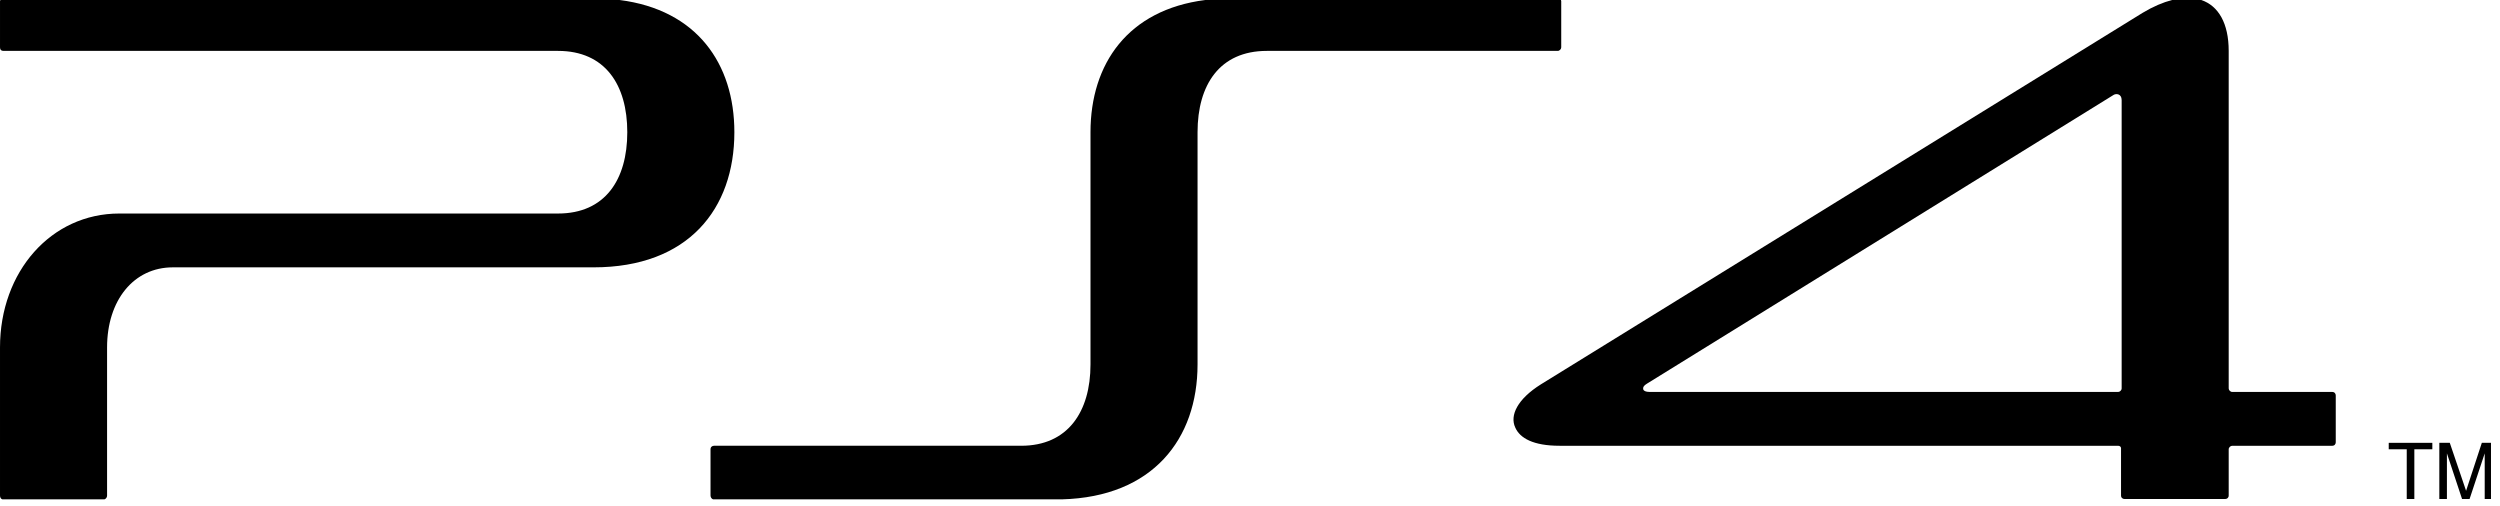 <?xml version="1.0" encoding="UTF-8" standalone="no"?><!DOCTYPE svg PUBLIC "-//W3C//DTD SVG 1.1//EN" "http://www.w3.org/Graphics/SVG/1.1/DTD/svg11.dtd"><svg width="100%" height="100%" viewBox="0 0 242 49" version="1.1" xmlns="http://www.w3.org/2000/svg" xmlns:xlink="http://www.w3.org/1999/xlink" xml:space="preserve" xmlns:serif="http://www.serif.com/" style="fill-rule:evenodd;clip-rule:evenodd;stroke-linejoin:round;stroke-miterlimit:2;"><path d="M241.594,0l-241.594,0l0,48.812l241.594,0l0,-48.812Zm-10.364,42.866l4.22,0l0,0.624l-1.742,0l0,4.814l-0.734,0l0,-4.814l-1.743,0l-0.001,-0.624Z" style="fill:none;fill-rule:nonzero;"/><path d="M232.973,48.304l0.735,0l0,-4.814l1.742,0l0,-0.624l-4.221,0l0,0.624l1.743,0l0,4.814Z" style="fill-rule:nonzero;"/><path d="M241.594,0l-241.594,0l0,48.812l241.594,0l0,-48.812Zm-5.467,42.866l1.014,0l1.576,4.644l1.525,-4.644l0.887,0l0,5.438l-0.609,0l0,-4.419l-1.464,4.419l-0.729,0l-1.464,-4.419l0,4.419l-0.734,0l-0.002,-5.438Z" style="fill:none;fill-rule:nonzero;"/><path d="M236.862,43.886l1.465,4.418l0.728,0l1.465,-4.418l0,4.418l0.608,0l0,-5.438l-0.887,0l-1.524,4.644l-1.577,-4.644l-1.013,0l0,5.438l0.735,0l0,-4.418Zm-120.939,-8.607l0,-22.481c0,-4.586 2.14,-7.871 6.706,-7.871l28.16,0c0.172,0 0.338,-0.171 0.338,-0.34l0,-4.473c-0.001,-0.039 -0.01,-0.078 -0.026,-0.114l-34.432,0c-7.463,0.949 -11.109,6.15 -11.109,12.798l0,22.48c0,4.587 -2.2,7.871 -6.704,7.871l-29.739,0c-0.169,0 -0.338,0.114 -0.338,0.34l0,4.473c0,0.187 0.114,0.329 0.247,0.375l33.765,0c8.799,-0.231 13.132,-5.849 13.132,-13.058Zm-115.693,13.058l9.887,0c0.153,-0.059 0.252,-0.209 0.248,-0.373l0,-14.327c0,-4.587 2.591,-7.758 6.364,-7.758l40.726,0c9.182,0 13.632,-5.663 13.632,-13.081c0,-6.648 -3.642,-11.849 -11.109,-12.798l-59.931,0c-0.017,0.037 -0.046,0.067 -0.046,0.114l0,4.473c0,0.226 0.112,0.34 0.337,0.34l53.681,0c4.563,0 6.703,3.285 6.703,7.871c0,4.587 -2.14,7.871 -6.703,7.871l-42.471,0c-6.59,0 -11.547,5.607 -11.547,12.968l0,14.328c-0.001,0.183 0.078,0.326 0.229,0.372Z" style="fill-rule:nonzero;"/><path d="M159.688,37.94l45.349,0c0.166,0 0.338,-0.17 0.338,-0.34l0,-27.916c0,-0.622 -0.563,-0.679 -0.848,-0.453l-45.117,27.917c-0.286,0.171 -0.398,0.339 -0.338,0.567c0.052,0.113 0.225,0.225 0.616,0.225Z" style="fill:none;fill-rule:nonzero;"/><path d="M150.962,43.151l54.076,0c0.166,0 0.278,0.112 0.278,0.226l0,4.587c0,0.227 0.172,0.34 0.338,0.34l9.747,0c0.172,0 0.337,-0.113 0.337,-0.34l0,-4.474c0,-0.17 0.172,-0.339 0.338,-0.339l9.687,0c0.226,0 0.338,-0.171 0.338,-0.339l0,-4.531c0,-0.171 -0.112,-0.34 -0.338,-0.34l-9.687,0c-0.166,0 -0.338,-0.171 -0.338,-0.339l0,-32.674c0,-2.667 -0.99,-4.365 -2.657,-4.928l-2.82,0c-0.879,0.226 -1.834,0.63 -2.859,1.246l-58.242,35.959c-2.254,1.415 -3.043,3 -2.479,4.189c0.45,1.02 1.743,1.757 4.281,1.757Zm8.448,-6.003l45.117,-27.917c0.285,-0.226 0.849,-0.169 0.849,0.453l0,27.918c0,0.17 -0.172,0.339 -0.338,0.339l-45.349,0c-0.39,0 -0.564,-0.112 -0.616,-0.227c-0.062,-0.227 0.051,-0.396 0.337,-0.566Z" style="fill-rule:nonzero;"/></svg>